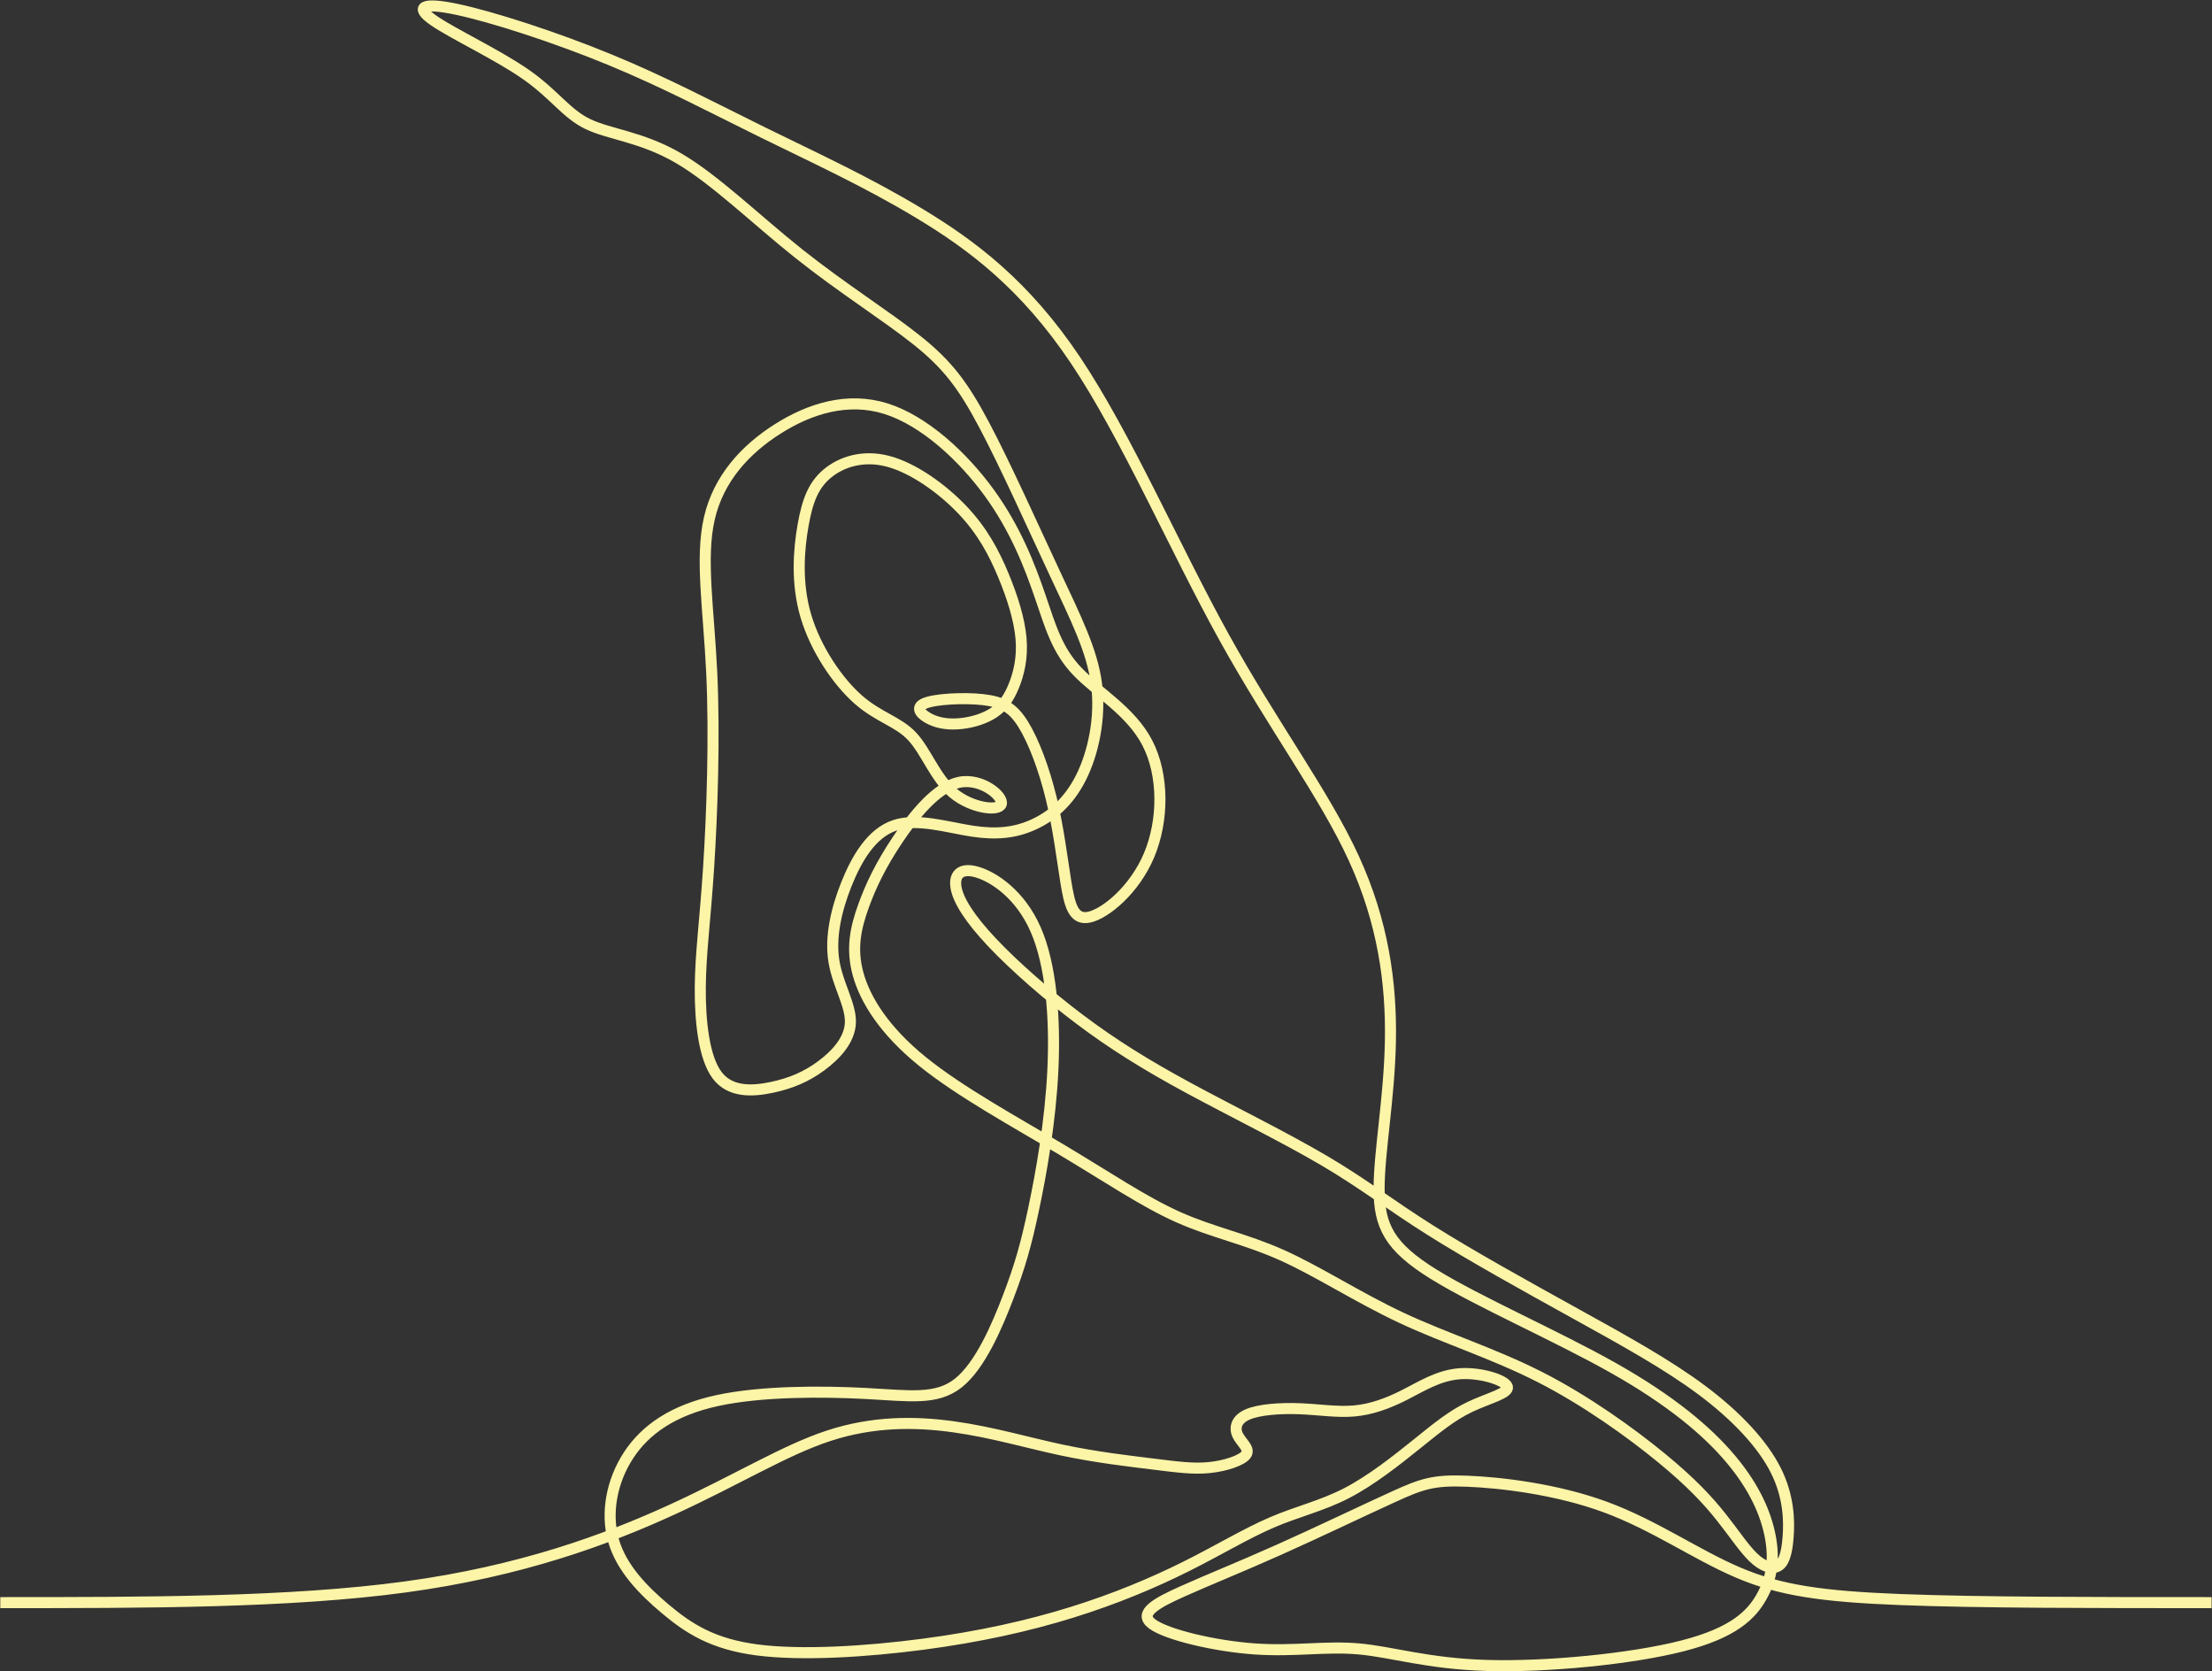 <?xml version="1.0" encoding="UTF-8"?> <svg xmlns="http://www.w3.org/2000/svg" width="3201" height="2418" viewBox="0 0 3201 2418" fill="none"><rect x="0" y="0" width="3201" height="2418" fill="#333333" stroke="none"/> <path d="M0.425 2318.49C210.202 2318.49 419.98 2318.49 586.735 2295.77C753.492 2273.06 877.231 2227.62 972.708 2183.84C1068.19 2140.06 1135.41 2097.93 1199.42 2077C1263.42 2056.07 1324.22 2056.34 1380.29 2064.18C1436.36 2072.01 1487.7 2087.41 1536.88 2097.82C1586.05 2108.22 1633.07 2113.62 1668.2 2117.95C1703.33 2122.27 1726.56 2125.52 1750.2 2123.08C1773.85 2120.65 1797.9 2112.54 1803.44 2104.03C1808.98 2095.52 1796.01 2086.6 1791.01 2076.06C1786.01 2065.53 1788.98 2053.37 1805.6 2046.21C1822.22 2039.05 1852.48 2036.89 1880.58 2037.97C1908.68 2039.05 1934.62 2043.37 1959.48 2041.21C1984.34 2039.05 2008.12 2030.4 2032.51 2018.04C2056.89 2005.67 2081.89 1989.59 2112.36 1987.36C2142.83 1985.13 2178.76 1996.75 2181.33 2006.2C2183.91 2015.66 2153.09 2022.96 2127.01 2035.41C2100.92 2047.86 2079.55 2065.48 2050.44 2088.92C2021.32 2112.36 1984.45 2141.64 1948.64 2160.14C1912.82 2178.65 1878.04 2186.39 1840.69 2202.4C1803.33 2218.41 1763.4 2242.69 1715.93 2266.37C1668.47 2290.06 1613.48 2313.17 1550.79 2332.63C1488.1 2352.08 1417.72 2367.88 1335.57 2378.69C1253.43 2389.5 1159.53 2395.32 1095.29 2386.87C1031.04 2378.43 996.457 2355.73 963.492 2328.17C930.525 2300.61 899.182 2268.19 887.832 2228.73C876.483 2189.29 885.131 2142.81 909.449 2105.52C933.768 2068.23 973.76 2040.13 1037.8 2026.21C1101.84 2012.29 1189.93 2012.56 1253.3 2015.93C1316.67 2019.3 1355.3 2025.79 1386.79 2000.8C1418.26 1975.8 1442.58 1919.33 1459.2 1875.69C1475.82 1832.05 1484.74 1801.24 1495.82 1748.82C1506.89 1696.4 1520.13 1622.36 1523.65 1547.11C1527.16 1471.86 1520.95 1395.39 1498.65 1344.59C1476.36 1293.79 1437.99 1268.66 1413.95 1261.63C1389.89 1254.6 1380.17 1265.68 1383.55 1284.33C1386.92 1302.97 1403.41 1329.18 1435.53 1363.26C1467.66 1397.33 1515.42 1439.28 1562.84 1474.94C1610.27 1510.61 1657.35 1540 1719.66 1573.74C1781.98 1607.49 1859.53 1645.59 1916.81 1679.37C1974.09 1713.15 2011.1 1742.62 2069.6 1779.5C2128.1 1816.39 2208.09 1860.69 2279.42 1900.14C2350.76 1939.59 2413.43 1974.19 2463.43 2011.61C2513.42 2049.03 2550.72 2089.29 2569.72 2127.05C2588.73 2164.81 2589.45 2200.09 2587.55 2224.28C2585.68 2248.46 2581.16 2261.55 2572.43 2265.93C2563.68 2270.33 2550.69 2266.01 2537.19 2253.05C2523.68 2240.08 2509.63 2218.47 2490.71 2194.69C2471.81 2170.91 2448.02 2144.97 2403.85 2108.76C2359.66 2072.54 2295.09 2026.06 2228.16 1992.01C2161.21 1957.95 2091.9 1936.34 2028.4 1906.62C1964.9 1876.89 1907.22 1839.06 1854.59 1815.55C1801.97 1792.04 1754.41 1782.86 1704.82 1760.71C1655.24 1738.56 1603.62 1703.44 1537.07 1663.69C1470.51 1623.94 1389.02 1579.55 1334.44 1535.24C1279.86 1490.92 1252.19 1446.68 1241.83 1409.43C1231.48 1372.17 1238.44 1341.91 1249.25 1311.65C1260.06 1281.38 1274.71 1251.12 1298.52 1215.44C1322.34 1179.77 1355.31 1138.67 1387.88 1131.77C1420.44 1124.87 1452.6 1152.16 1448.95 1163.24C1445.3 1174.32 1405.85 1169.19 1379.64 1147.44C1353.43 1125.68 1340.46 1087.31 1320.05 1065.44C1299.65 1043.56 1271.81 1038.18 1241.95 1011.97C1212.09 985.756 1180.22 938.72 1166.17 891.163C1152.12 843.606 1155.89 795.529 1162.1 760.142C1168.31 724.753 1176.96 702.056 1196.96 685.294C1216.96 668.53 1248.31 657.702 1284.93 667.287C1321.54 676.869 1363.43 706.864 1392.61 737.535C1421.79 768.201 1438.27 799.547 1451.65 831.564C1465.03 863.584 1475.29 896.278 1477.59 924.111C1479.89 951.941 1474.21 974.908 1467.02 992.499C1459.83 1010.09 1451.13 1022.3 1438.06 1031.01C1424.98 1039.71 1407.54 1044.91 1391.25 1046.7C1374.96 1048.48 1359.83 1046.86 1346.82 1040.73C1333.82 1034.61 1322.94 1023.97 1338.03 1017.57C1353.13 1011.17 1394.2 1009.01 1422.31 1012.11C1450.42 1015.21 1465.56 1023.57 1480.69 1047.88C1495.82 1072.2 1510.94 1112.48 1521.21 1154.78C1531.47 1197.08 1536.87 1241.39 1542.28 1275.16C1547.69 1308.93 1553.11 1332.15 1576.62 1326.73C1600.13 1321.32 1641.74 1287.27 1662.82 1237.28C1683.89 1187.3 1684.44 1121.36 1660.38 1074.9C1636.33 1028.43 1587.68 1001.43 1558.64 970.895C1529.59 940.362 1520.14 906.297 1505.15 862.513C1490.16 818.731 1469.62 765.227 1431.39 712.673C1393.15 660.116 1337.22 608.51 1281.96 591.206C1226.7 573.922 1172.12 590.944 1125.37 620.535C1078.62 650.137 1039.7 692.31 1026.46 750.135C1013.22 807.959 1025.66 881.435 1029.98 973.845C1034.31 1066.26 1030.51 1177.6 1025.38 1255.83C1020.25 1334.05 1013.77 1379.16 1013.37 1428.19C1012.97 1477.22 1018.64 1530.19 1037.83 1555.59C1057.01 1580.98 1089.71 1578.82 1117.13 1573.02C1144.55 1567.22 1166.7 1557.79 1188.04 1542.11C1209.39 1526.44 1229.94 1504.54 1230.62 1478.99C1231.3 1453.44 1212.11 1424.26 1206.71 1390.21C1201.3 1356.17 1209.68 1317.26 1224.67 1279.58C1239.66 1241.89 1261.27 1205.43 1294.23 1194.22C1327.2 1183.01 1371.52 1197.04 1407.19 1202.44C1442.86 1207.85 1469.87 1204.62 1495.81 1192.75C1521.74 1180.87 1546.6 1160.33 1564.44 1124.66C1582.27 1089 1593.08 1038.2 1586.8 989.697C1580.51 941.198 1557.14 894.997 1525.8 827.986C1494.45 760.974 1455.14 673.15 1424.13 614.643C1393.12 556.137 1370.43 526.961 1326.69 492.045C1282.96 457.129 1218.19 416.497 1156.05 367.026C1093.91 317.576 1034.39 259.311 981.389 228.542C928.391 197.794 881.914 194.542 850.571 179.419C819.228 164.297 803.014 137.259 761.938 108.366C720.861 79.452 654.921 48.682 627.355 29.501C599.79 10.319 610.598 2.747 661.398 13.57C712.198 24.372 802.987 53.549 882.968 86.522C962.951 119.496 1032.12 156.244 1104.86 192.011C1177.59 227.8 1253.88 262.606 1330.34 308.695C1406.79 354.783 1483.42 412.154 1556.6 521.462C1629.79 630.778 1699.53 792.04 1771.16 921.472C1842.79 1050.9 1916.3 1148.5 1958.99 1241.45C2001.68 1334.4 2013.56 1422.71 2012.07 1505.64C2010.57 1588.57 1995.71 1666.12 1995.71 1719.9C1995.7 1773.68 2010.56 1803.68 2074.46 1843.27C2138.37 1882.86 2251.32 1932.02 2334.28 1978.76C2417.23 2025.5 2470.19 2069.82 2504.78 2111.03C2539.37 2152.23 2555.58 2190.33 2561.8 2223.03C2568 2255.74 2564.22 2283.04 2549.34 2309.66C2534.48 2336.28 2508.56 2362.22 2434.51 2381.13C2360.47 2400.05 2238.33 2411.94 2151.87 2409.37C2065.41 2406.8 2014.61 2389.77 1966.51 2385.45C1918.41 2381.12 1873.02 2389.51 1815.46 2385.45C1757.91 2381.4 1688.2 2364.91 1667.28 2349.26C1646.36 2333.61 1674.24 2318.8 1711.26 2302.18C1748.27 2285.57 1794.43 2267.15 1851.02 2241.86C1907.6 2216.57 1974.62 2184.41 2016.23 2165.5C2057.84 2146.58 2074.05 2140.91 2122.69 2142.81C2171.33 2144.69 2252.38 2154.15 2323.2 2180.25C2394.01 2206.34 2454.55 2249.08 2515.04 2274.9C2575.53 2300.72 2635.98 2309.6 2750.19 2314.05C2864.41 2318.49 3032.42 2318.49 3200.41 2318.49" stroke="#FCF4A7" stroke-width="16" stroke-miterlimit="2.613"></path> </svg> 